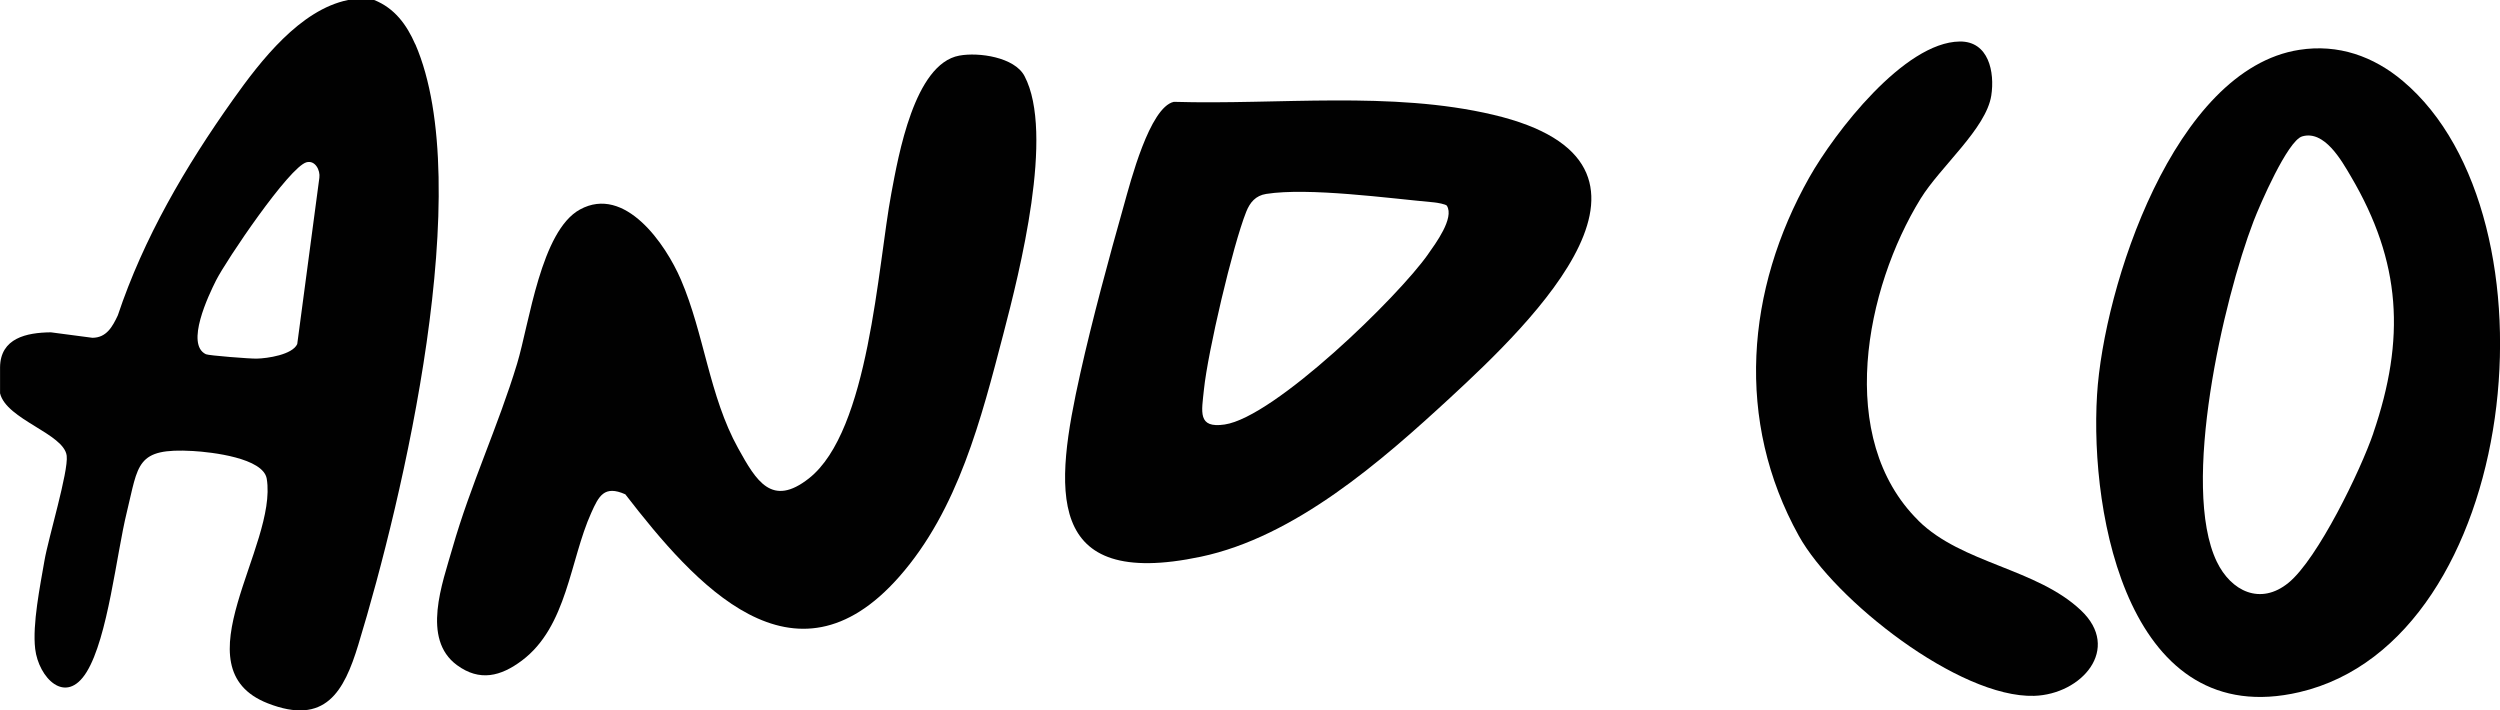 <?xml version="1.0" encoding="UTF-8"?>
<svg id="Calque_1" data-name="Calque 1" xmlns="http://www.w3.org/2000/svg" viewBox="0 0 489.51 139.1">
  <defs>
    <style>
      .cls-1 {
        fill: #010101;
      }
    </style>
  </defs>
  <path class="cls-1" d="M187.83,10.89c-8.81,1.62-11.92,19.6-13.3,26.94-2.7,14.4-4.34,46.53-16.13,55.83-7.26,5.72-10.31.55-13.87-5.89-5.66-10.22-6.63-22.36-11.2-33-2.99-6.97-10.96-18.57-19.77-13.75-7.65,4.18-9.9,22.22-12.31,30.19-3.68,12.16-9.16,23.83-12.65,36.08-1.97,6.9-6.11,17.81.87,22.94,4.46,3.28,8.6,2.2,12.72-.89,8.88-6.66,9.39-19.65,13.58-28.93,1.47-3.26,2.52-5.47,6.67-3.62,13.61,17.63,32.99,39.55,53.61,16.16,11.58-13.13,16.08-30.98,20.42-47.59,3.19-12.22,10.04-39.25,4.13-50.47-1.95-3.7-8.96-4.7-12.76-4Z"/>
  <path class="cls-1" d="M375.65,101.95c-16.33-16.08-10.4-45.51.42-63.06,3.86-6.26,12.83-13.71,13.83-20.18.71-4.58-.5-10.66-6.18-10.58-10.9.14-24.5,17.85-29.44,26.59-12.43,22.03-14.55,47.69-2.06,70.2,6.95,12.52,31.35,31.77,46.07,31.33,9.28-.28,17.17-9.19,9.16-16.75-8.68-8.21-23.28-9.14-31.81-17.54Z"/>
  <path class="cls-1" d="M81.31,8.68c-1.67-3.85-4.07-7.1-8.05-8.68h-5.11c-9.4,1.93-17.09,11.86-22.49,19.46-9.37,13.18-17.53,27.15-22.59,42.29-1.07,2.27-2.24,4.38-4.98,4.39l-8.13-1.07c-4.78.05-9.88,1.13-9.95,6.84v5.1c1.26,5.17,12.53,7.89,13.05,12.23.37,3.06-3.6,16.14-4.35,20.51-.85,4.95-2.39,12.49-1.82,17.31.66,5.58,5.95,11.22,10.08,4.51,4.16-6.78,5.82-22.95,7.85-31.24,2.31-9.45,1.75-12.67,12.98-12.02,3.63.21,13.75,1.36,14.43,5.43,2.18,13.22-17.48,37.04.2,43.97,11.28,4.42,14.94-2.32,17.72-11.44,8.83-28.93,23.16-89.91,11.18-117.6ZM62.53,34.82l-4.33,32.55c-.95,2.09-5.85,2.81-7.96,2.85-1.26.03-9.37-.6-9.92-.86-4.08-1.94.54-11.59,1.98-14.45,1.94-3.87,14.35-22.26,17.73-23.14,1.69-.44,2.71,1.58,2.5,3.04Z"/>
  <path class="cls-1" d="M470.5,15.87c-5.77-4.86-12.66-7.3-20.29-6.11-24.56,3.81-38.31,46.5-39.6,67.54-1.47,23.94,6.38,66.01,39.65,58.22,43.29-10.14,51.9-93,20.24-119.65ZM464.71,84.81c-2.47,7.24-10.88,24.62-16.61,29.3-5.49,4.49-11.26,1.66-14.05-4.14-7.11-14.81,1.3-51.26,7.21-66.67,1.21-3.15,6.65-15.73,9.5-16.59,4.36-1.3,7.73,4.73,9.54,7.81,9.91,16.81,10.71,31.83,4.4,50.28Z"/>
  <path class="cls-1" d="M292.37,22.47c-19.96-4.71-42.11-1.92-62.53-2.53-4.75,1.06-8.51,15.75-9.78,20.26-2.92,10.34-6.19,22.4-8.52,32.84-5.06,22.7-7.27,42.48,23.58,35.97,18.44-3.89,35.35-18.69,48.84-31.14,16.02-14.79,48.46-45.95,8.41-55.4ZM279.63,49.77c-5.88,8.38-30.07,31.9-39.84,33.35-5.36.79-4.5-2.48-4.05-6.89.75-7.26,5.61-28.09,8.28-34.78.73-1.82,1.83-3.15,3.9-3.48,8.29-1.3,23.99.85,32.91,1.66.54.05,2.28.35,2.47.65,1.52,2.42-2.27,7.48-3.67,9.48Z"/>
</svg>